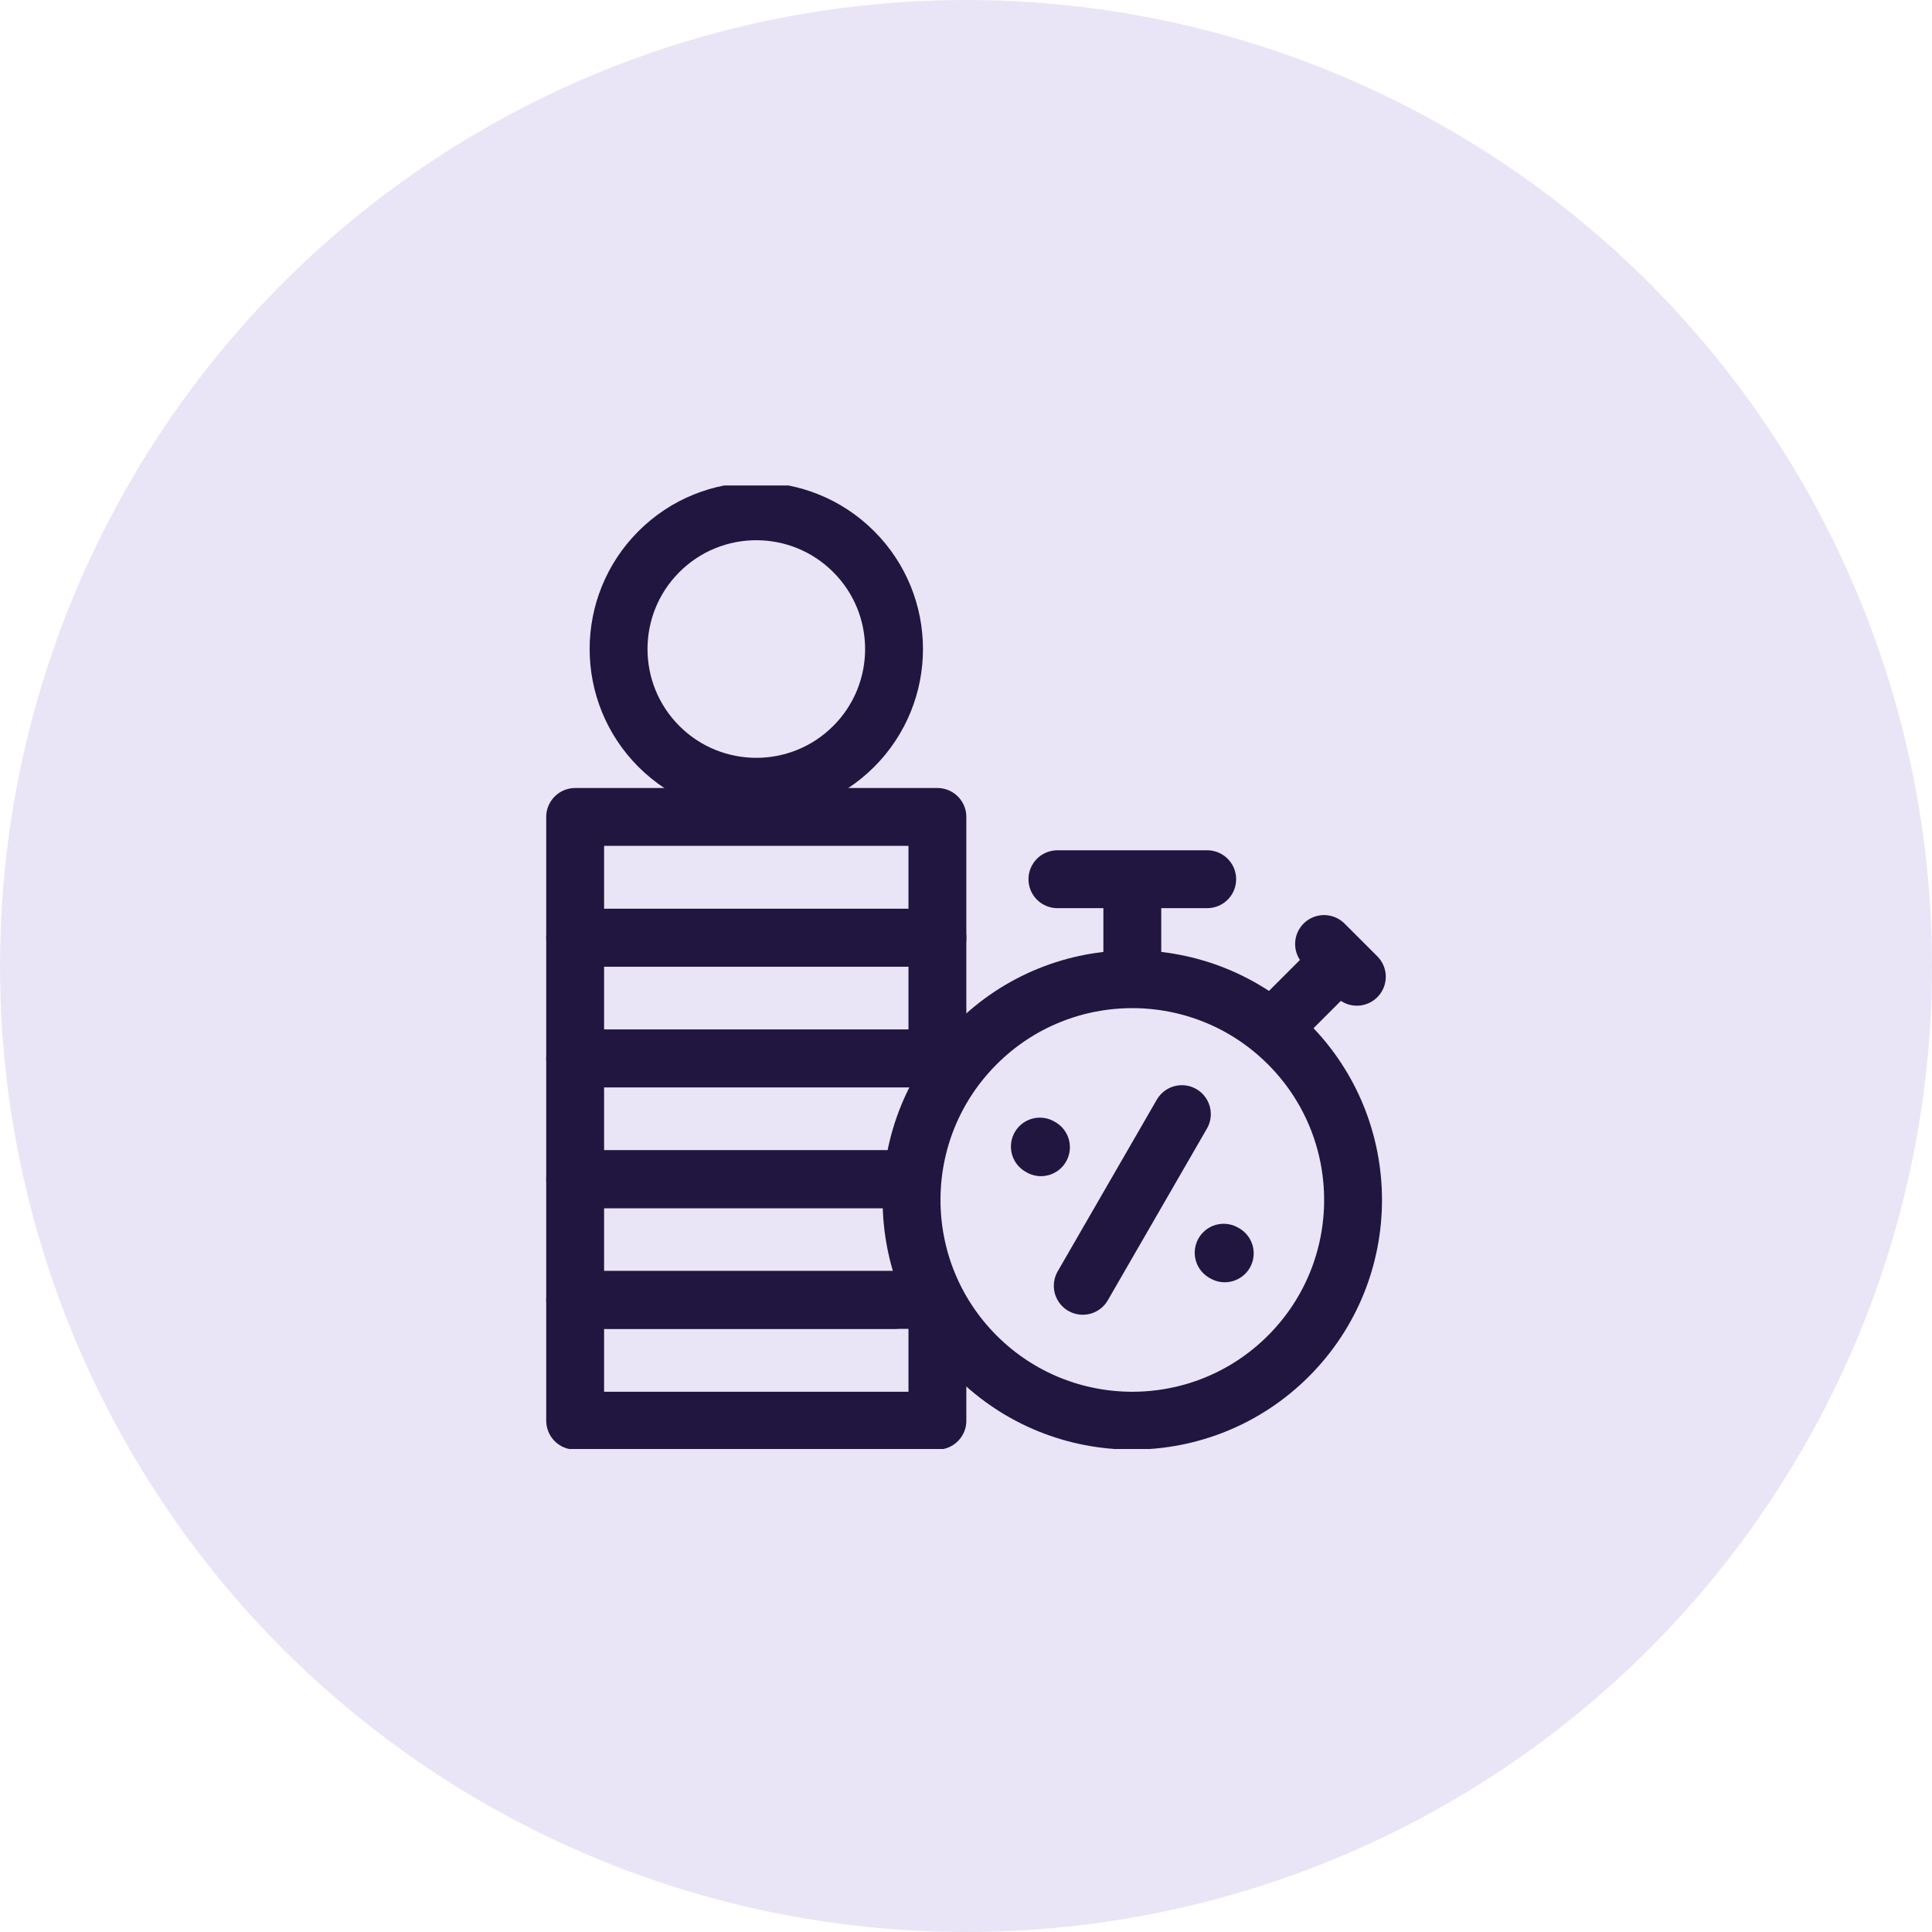 <svg width="60" height="60" viewBox="0 0 60 60" fill="none" xmlns="http://www.w3.org/2000/svg">
<circle cx="30" cy="30" r="30" fill="#E9E5F6"/>
<g clip-path="url(#clip0_225_211)">
<g clip-path="url(#clip1_225_211)">
<path fill-rule="evenodd" clip-rule="evenodd" d="M17.862 25.371H29.112V29.121H17.862V25.371Z" stroke="#201640" stroke-width="1.797" stroke-miterlimit="22.926" stroke-linecap="round" stroke-linejoin="round"/>
<path d="M26.512 23.181C28.183 21.51 28.183 18.802 26.512 17.132C24.842 15.461 22.133 15.461 20.463 17.132C18.793 18.802 18.793 21.511 20.463 23.181C22.134 24.851 24.842 24.851 26.512 23.181Z" stroke="#201640" stroke-width="1.797" stroke-miterlimit="22.926" stroke-linecap="round" stroke-linejoin="round"/>
<path d="M28.125 36.621H17.862V40.371H28.652M17.862 29.121H29.112V32.871H17.862V29.121Z" stroke="#201640" stroke-width="1.797" stroke-miterlimit="22.926" stroke-linecap="round" stroke-linejoin="round"/>
<path d="M40.013 42.113C42.69 39.436 42.69 35.095 40.012 32.418C37.335 29.741 32.994 29.741 30.317 32.418C27.64 35.095 27.64 39.436 30.317 42.113C32.995 44.79 37.335 44.79 40.013 42.113Z" stroke="#201640" stroke-width="1.797" stroke-miterlimit="22.926" stroke-linecap="round" stroke-linejoin="round"/>
<path d="M33.626 39.932L36.704 34.6M38.002 38.904L38.036 38.923M32.328 35.628L32.294 35.608M32.839 27.305H37.491M41.531 29.923L39.823 31.631M42.138 30.334L41.12 29.317M35.165 27.363V29.824M27.773 40.371H17.862V44.121H29.112V40.84M29.112 32.871H17.862V36.621H28.301" stroke="#201640" stroke-width="1.797" stroke-miterlimit="22.926" stroke-linecap="round" stroke-linejoin="round"/>
</g>
</g>
<defs>
<clipPath id="clip0_225_211">
<rect width="30" height="30" fill="white" transform="translate(15 15.077)"/>
</clipPath>
<clipPath id="clip1_225_211">
<rect width="30" height="30" fill="white" transform="translate(15 15)"/>
</clipPath>
</defs>
</svg>

